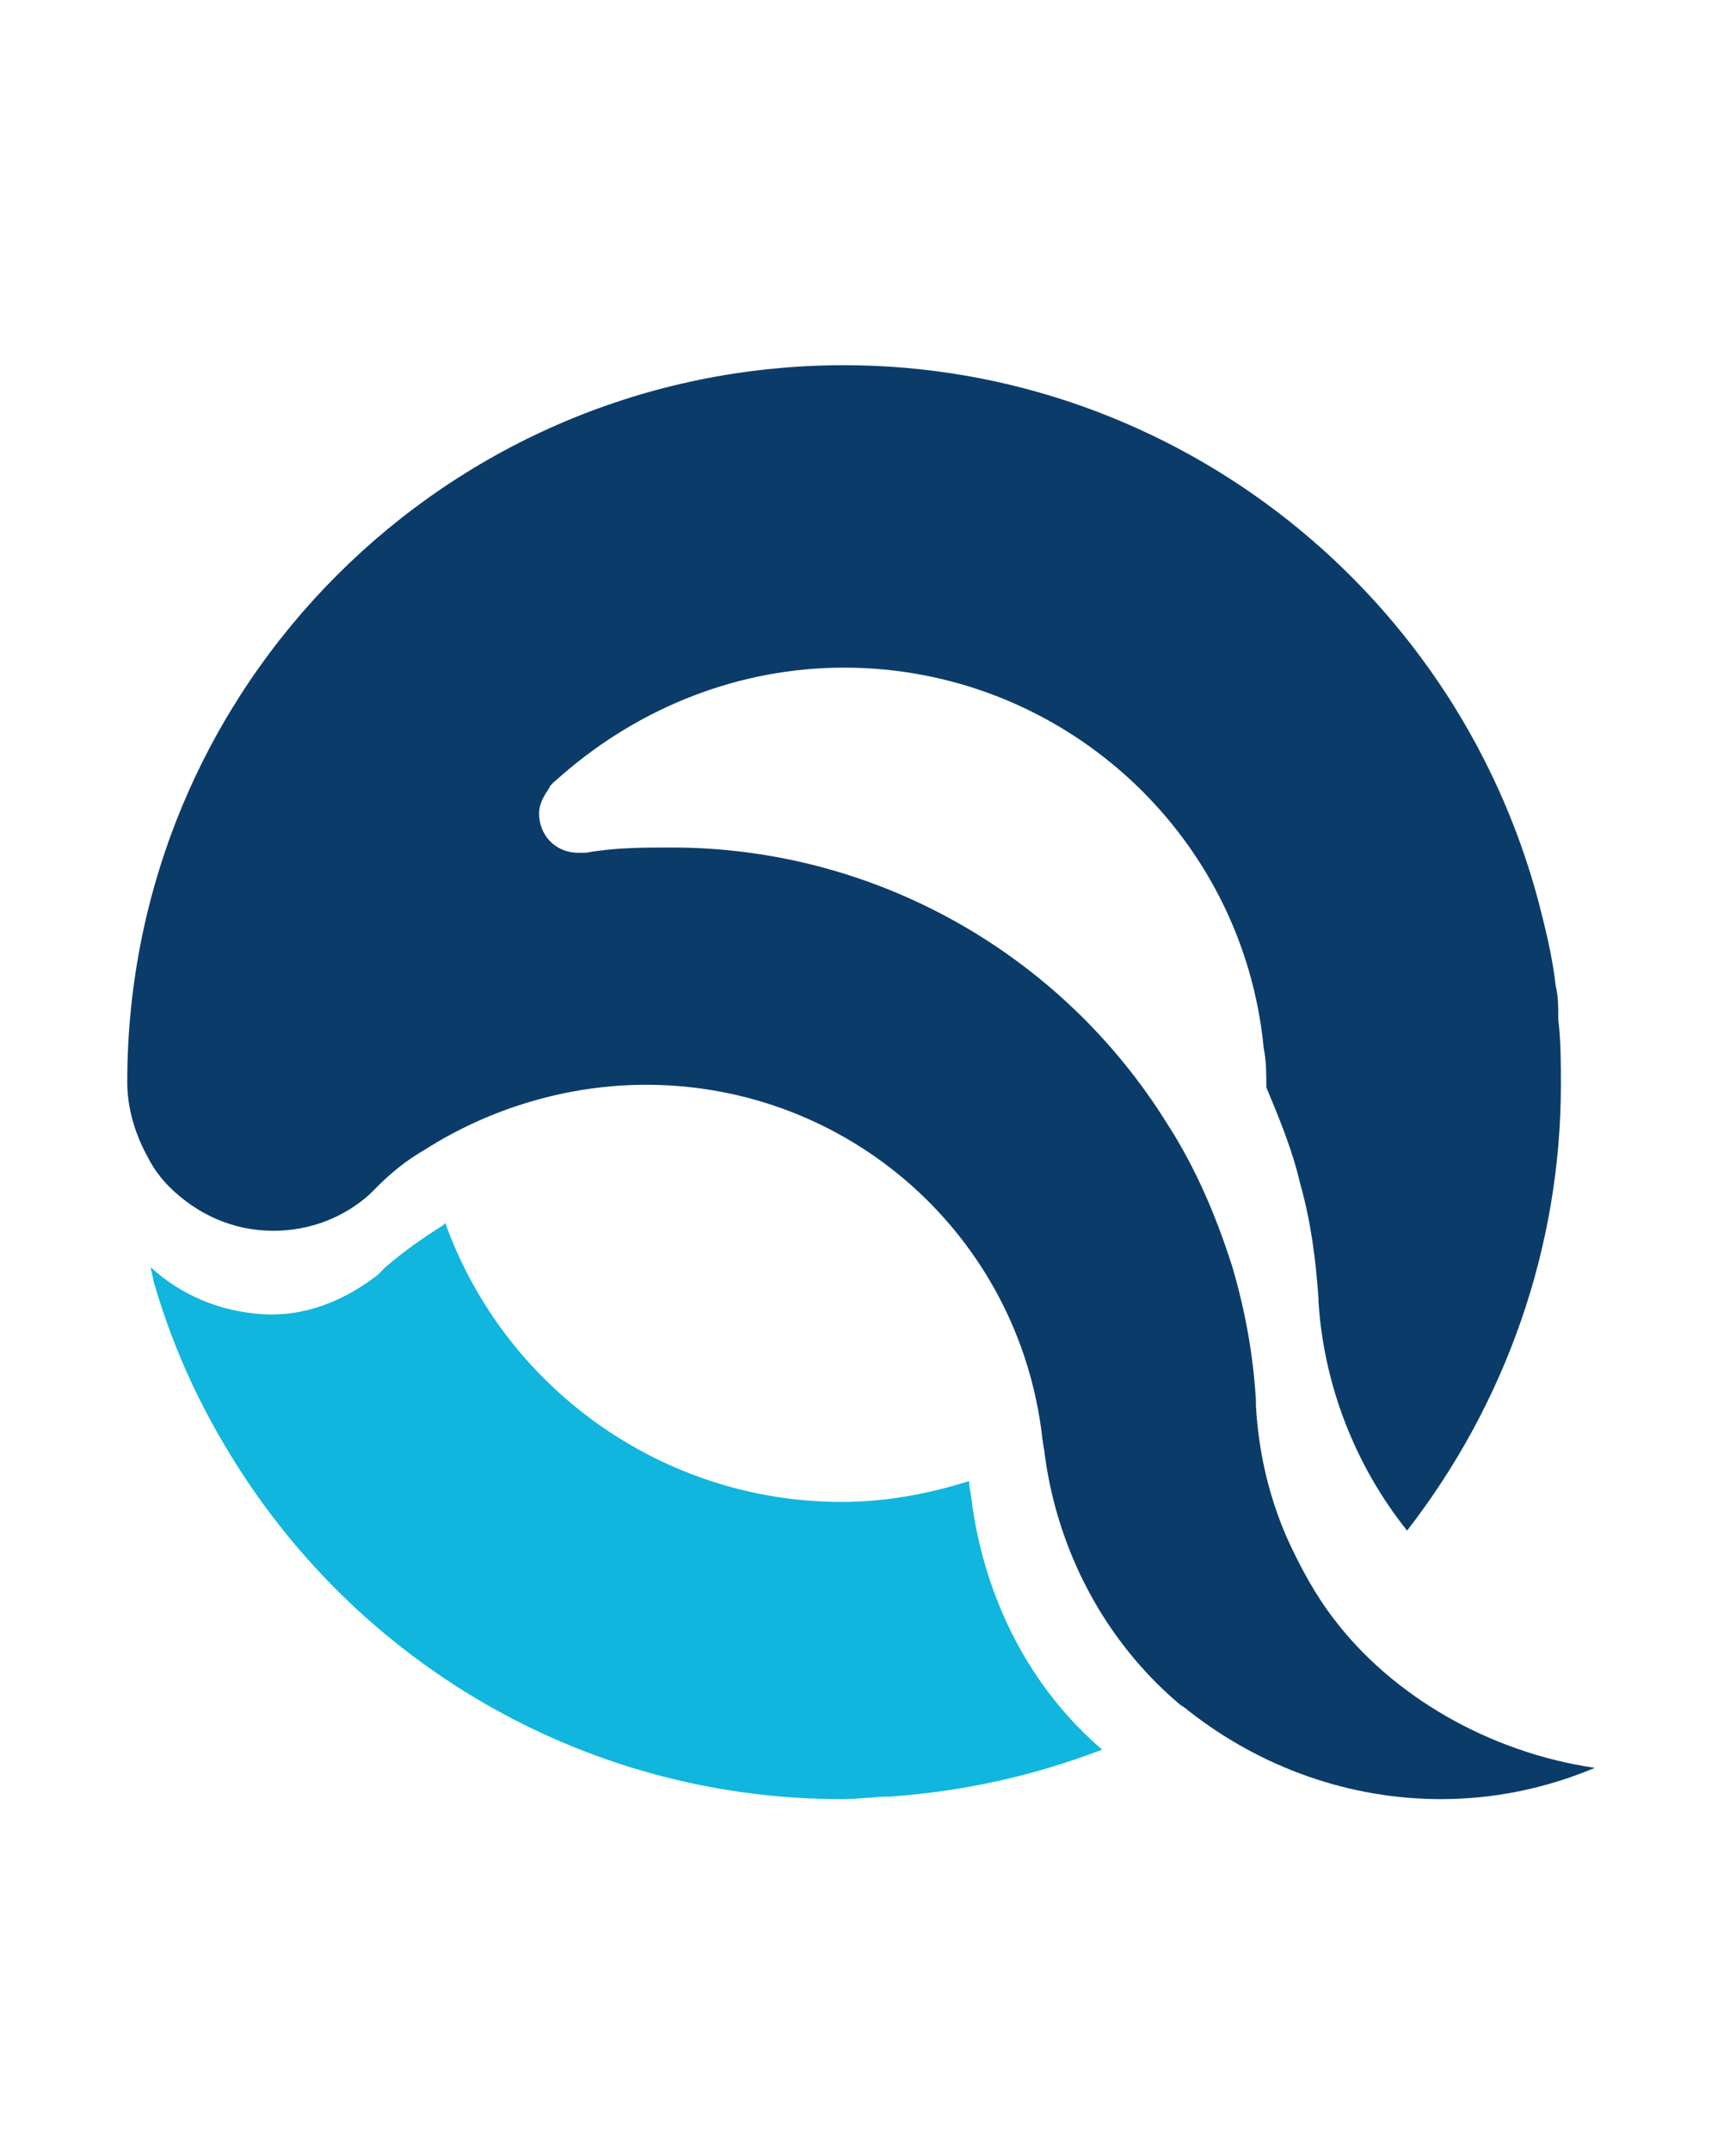 <?xml version="1.0" encoding="utf-8"?>
<!-- Generator: Adobe Illustrator 28.2.0, SVG Export Plug-In . SVG Version: 6.00 Build 0)  -->
<svg version="1.1" id="Layer_1" xmlns="http://www.w3.org/2000/svg" xmlns:xlink="http://www.w3.org/1999/xlink" x="0px" y="0px"
	 viewBox="0 0 66.6 82.5" style="enable-background:new 0 0 66.6 82.5;" xml:space="preserve">
<style type="text/css">
	.st0{fill:#10B6DD;}
	.st1{fill:#0B3C69;}
</style>
<g id="Qualitas_marine_favicon" transform="translate(-177.918 192.108)">
	<path id="Path_77" class="st0" d="M220.2-125c-2.6,1-5.3,1.6-8.1,1.8l0,0c-0.6,0-1.2,0.1-1.9,0.1c-9.2,0-17.7-4.6-22.8-12.2
		c-1.6-2.4-2.8-4.9-3.6-7.7c0-0.1-0.1-0.4-0.1-0.5c1.2,1.1,2.7,1.7,4.3,1.8c1.6,0.1,3.1-0.5,4.4-1.5l0,0c0.1-0.1,0.2-0.2,0.3-0.3v0
		c0.7-0.6,1.4-1.1,2.2-1.6l0.1-0.1c2.3,6.4,8.4,10.7,15.2,10.7c1.7,0,3.3-0.3,4.9-0.8l0,0.1v0c0,0.1,0.1,0.6,0.1,0.7
		C215.7-130.8,217.4-127.4,220.2-125z"/>
	<path id="Path_78" class="st1" d="M239.1-124.3c-1.9,0.8-3.9,1.2-5.9,1.2c-3.5,0-6.9-1.2-9.7-3.4c-0.1-0.1-0.3-0.2-0.4-0.3l0,0
		c-2.8-2.4-4.6-5.8-5.1-9.5c0-0.1-0.1-0.6-0.1-0.7v0c-0.9-7.7-7.4-13.5-15.2-13.5c-3,0-6,0.9-8.5,2.5c-0.7,0.4-1.3,0.9-1.8,1.4l0,0
		c-0.1,0.1-0.2,0.2-0.3,0.3l0,0c-1,0.9-2.3,1.4-3.7,1.4c-1.5,0-2.9-0.6-4-1.7c-0.3-0.3-0.6-0.7-0.8-1.1c-0.5-0.9-0.8-1.9-0.8-2.9
		c0-15.2,12.3-27.5,27.5-27.5l0,0c12.7,0,23.8,8.8,26.8,21.2c0.2,0.8,0.4,1.7,0.5,2.6c0.1,0.4,0.1,0.8,0.1,1.3
		c0.1,0.8,0.1,1.7,0.1,2.5c0,6.2-2.1,12.2-5.9,17.1c-2-2.5-3.2-5.6-3.4-8.8v-0.1c-0.1-1.5-0.3-3-0.7-4.4c-0.3-1.3-0.8-2.5-1.3-3.7
		c0-0.5,0-1-0.1-1.5c-0.8-8.3-7.8-14.6-16.1-14.6c-4,0-7.8,1.5-10.8,4.1c-0.1,0.1-0.5,0.4-0.5,0.5l0,0c-0.2,0.3-0.4,0.6-0.4,1
		c0,0.8,0.6,1.5,1.5,1.5c0,0,0.2,0,0.3,0h0c1.1-0.2,2.2-0.2,3.3-0.2c7.7,0,14.9,4,19,10.6c1.1,1.7,1.9,3.6,2.5,5.5
		c0.5,1.7,0.8,3.4,0.9,5.1l0,0.2c0.1,1.8,0.5,3.5,1.2,5.1c0.5,1.1,1.1,2.2,1.8,3.1C231.3-127.1,235-124.9,239.1-124.3z"/>
</g>
</svg>
